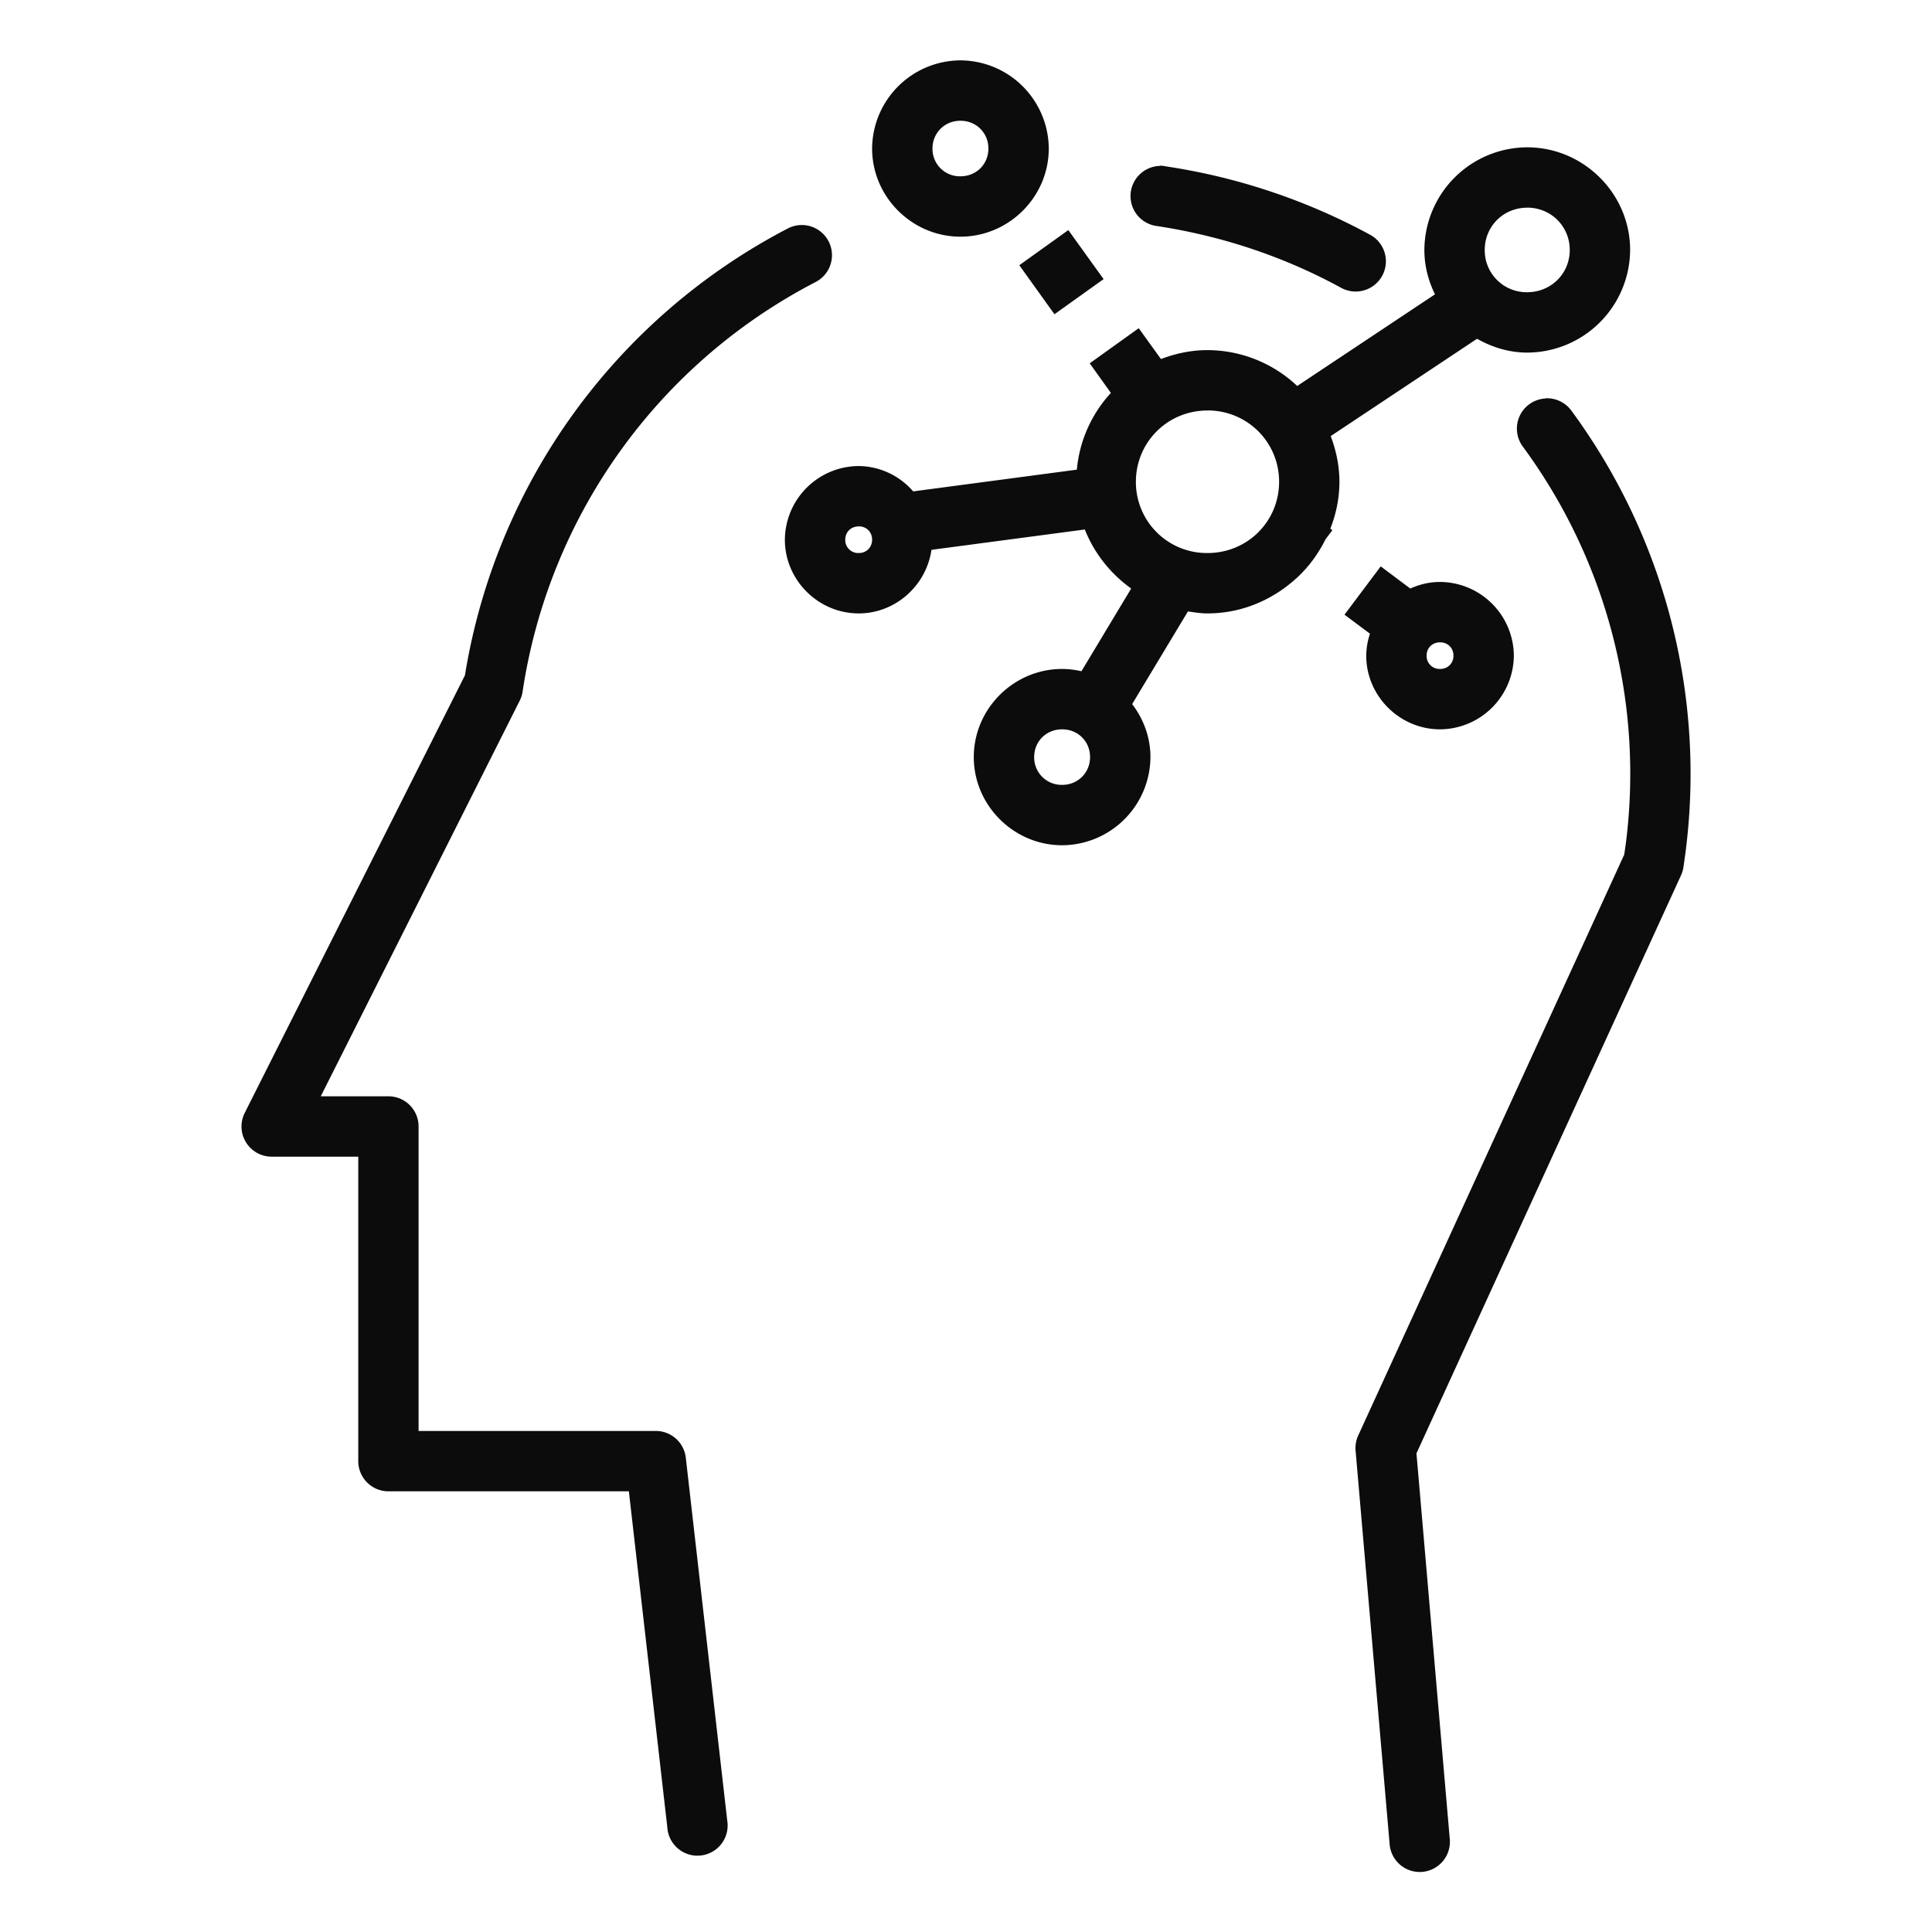<svg xmlns="http://www.w3.org/2000/svg" viewBox="0 0 32 32" id="5301">
  <path d="M15.908 1a1.47 1.47 0 0 0-1.463 1.46c0 .802.662 1.46 1.463 1.46s1.463-.658 1.463-1.46A1.47 1.47 0 0 0 15.908 1zm0 1c.263 0 .463.202.463.46 0 .26-.2.46-.463.46a.453.453 0 0 1-.463-.46c0-.258.2-.46.463-.46zm9.387.44a1.71 1.71 0 0 0-1.703 1.7c0 .265.066.511.176.735l-2.282 1.518A2.173 2.173 0 0 0 20 5.799c-.272 0-.53.056-.771.148l-.368-.511-.812.582.351.49a2.163 2.163 0 0 0-.564 1.271l-2.711.36a1.208 1.208 0 0 0-.902-.42A1.23 1.23 0 0 0 13 8.939c0 .67.554 1.221 1.223 1.221.61 0 1.12-.463 1.205-1.053l2.54-.337c.157.396.426.733.768.978l-.824 1.37a1.442 1.442 0 0 0-.32-.038c-.801 0-1.463.658-1.463 1.46 0 .8.662 1.46 1.463 1.46a1.47 1.47 0 0 0 1.463-1.46c0-.33-.116-.633-.303-.878l.924-1.535c.107.016.213.033.324.033.565 0 1.077-.223 1.467-.578h.002l.004-.004c.199-.183.361-.402.482-.646l.113-.15-.033-.026c.094-.242.15-.502.15-.776 0-.266-.055-.52-.144-.757l2.424-1.612c.247.14.528.229.83.229A1.71 1.71 0 0 0 27 4.14c0-.933-.771-1.7-1.705-1.7zm-6.082.304v.004a.5.5 0 0 0-.05.996c1.104.168 2.13.52 3.052 1.024a.5.5 0 1 0 .478-.88 10.272 10.272 0 0 0-3.38-1.132.5.5 0 0 0-.1-.012zm6.082.695c.395 0 .705.31.705.702 0 .391-.31.699-.705.699a.693.693 0 0 1-.703-.7c0-.391.308-.7.703-.7zm-12.022.288a.5.5 0 0 0-.226.058 10.175 10.175 0 0 0-5.346 7.4l-3.648 7.249a.5.5 0 0 0 .447.724h1.434v5.043a.5.5 0 0 0 .5.5h3.982l.637 5.565a.5.5 0 1 0 .992-.114l-.686-6.007a.5.5 0 0 0-.496-.444h-3.93v-5.043a.5.5 0 0 0-.5-.5h-1.12l3.296-6.554a.5.5 0 0 0 .047-.149 9.17 9.17 0 0 1 4.852-6.783.5.5 0 0 0-.235-.945zm4.422.084-.812.582.582.812.814-.582-.584-.812zM25.6 6.598V6.6a.5.5 0 0 0-.375.8 9.138 9.138 0 0 1 1.709 6.53c-.008.066-.023.166-.032.226l-4.406 9.621a.5.5 0 0 0-.043.252l.563 6.508a.5.5 0 1 0 .996-.086l-.551-6.379 4.38-9.57a.5.5 0 0 0 .042-.137s.029-.199.043-.316a10.151 10.151 0 0 0-1.895-7.242.5.5 0 0 0-.431-.21zm-5.6.2c.661 0 1.186.526 1.186 1.182 0 .657-.525 1.18-1.186 1.18a1.175 1.175 0 0 1-1.186-1.18c0-.656.525-1.181 1.186-1.181zm-5.777 1.92c.13 0 .222.095.222.221 0 .127-.093.221-.222.221A.215.215 0 0 1 14 8.94c0-.127.093-.221.223-.221zm8.646.663-.6.8.422.315a1.197 1.197 0 0 0-.062.363c0 .669.554 1.221 1.223 1.221a1.23 1.23 0 0 0 1.222-1.22 1.23 1.23 0 0 0-1.222-1.221c-.176 0-.34.04-.493.109l-.49-.367zm.983 1.258c.129 0 .222.094.222.22 0 .127-.093.221-.222.221a.215.215 0 0 1-.223-.22c0-.127.093-.221.223-.221zm-6.26 1.441c.262 0 .463.2.463.46 0 .258-.2.46-.463.46a.455.455 0 0 1-.463-.46c0-.26.2-.46.463-.46z" color="#000" font-family="sans-serif" font-weight="400" overflow="visible" style="line-height:normal;text-indent:0;text-align:start;text-decoration-line:none;text-decoration-style:solid;text-decoration-color:#000;text-transform:none;block-progression:tb;isolation:auto;mix-blend-mode:normal" fill="#0c0c0c" class="color000000 svgShape"></path>
</svg>
